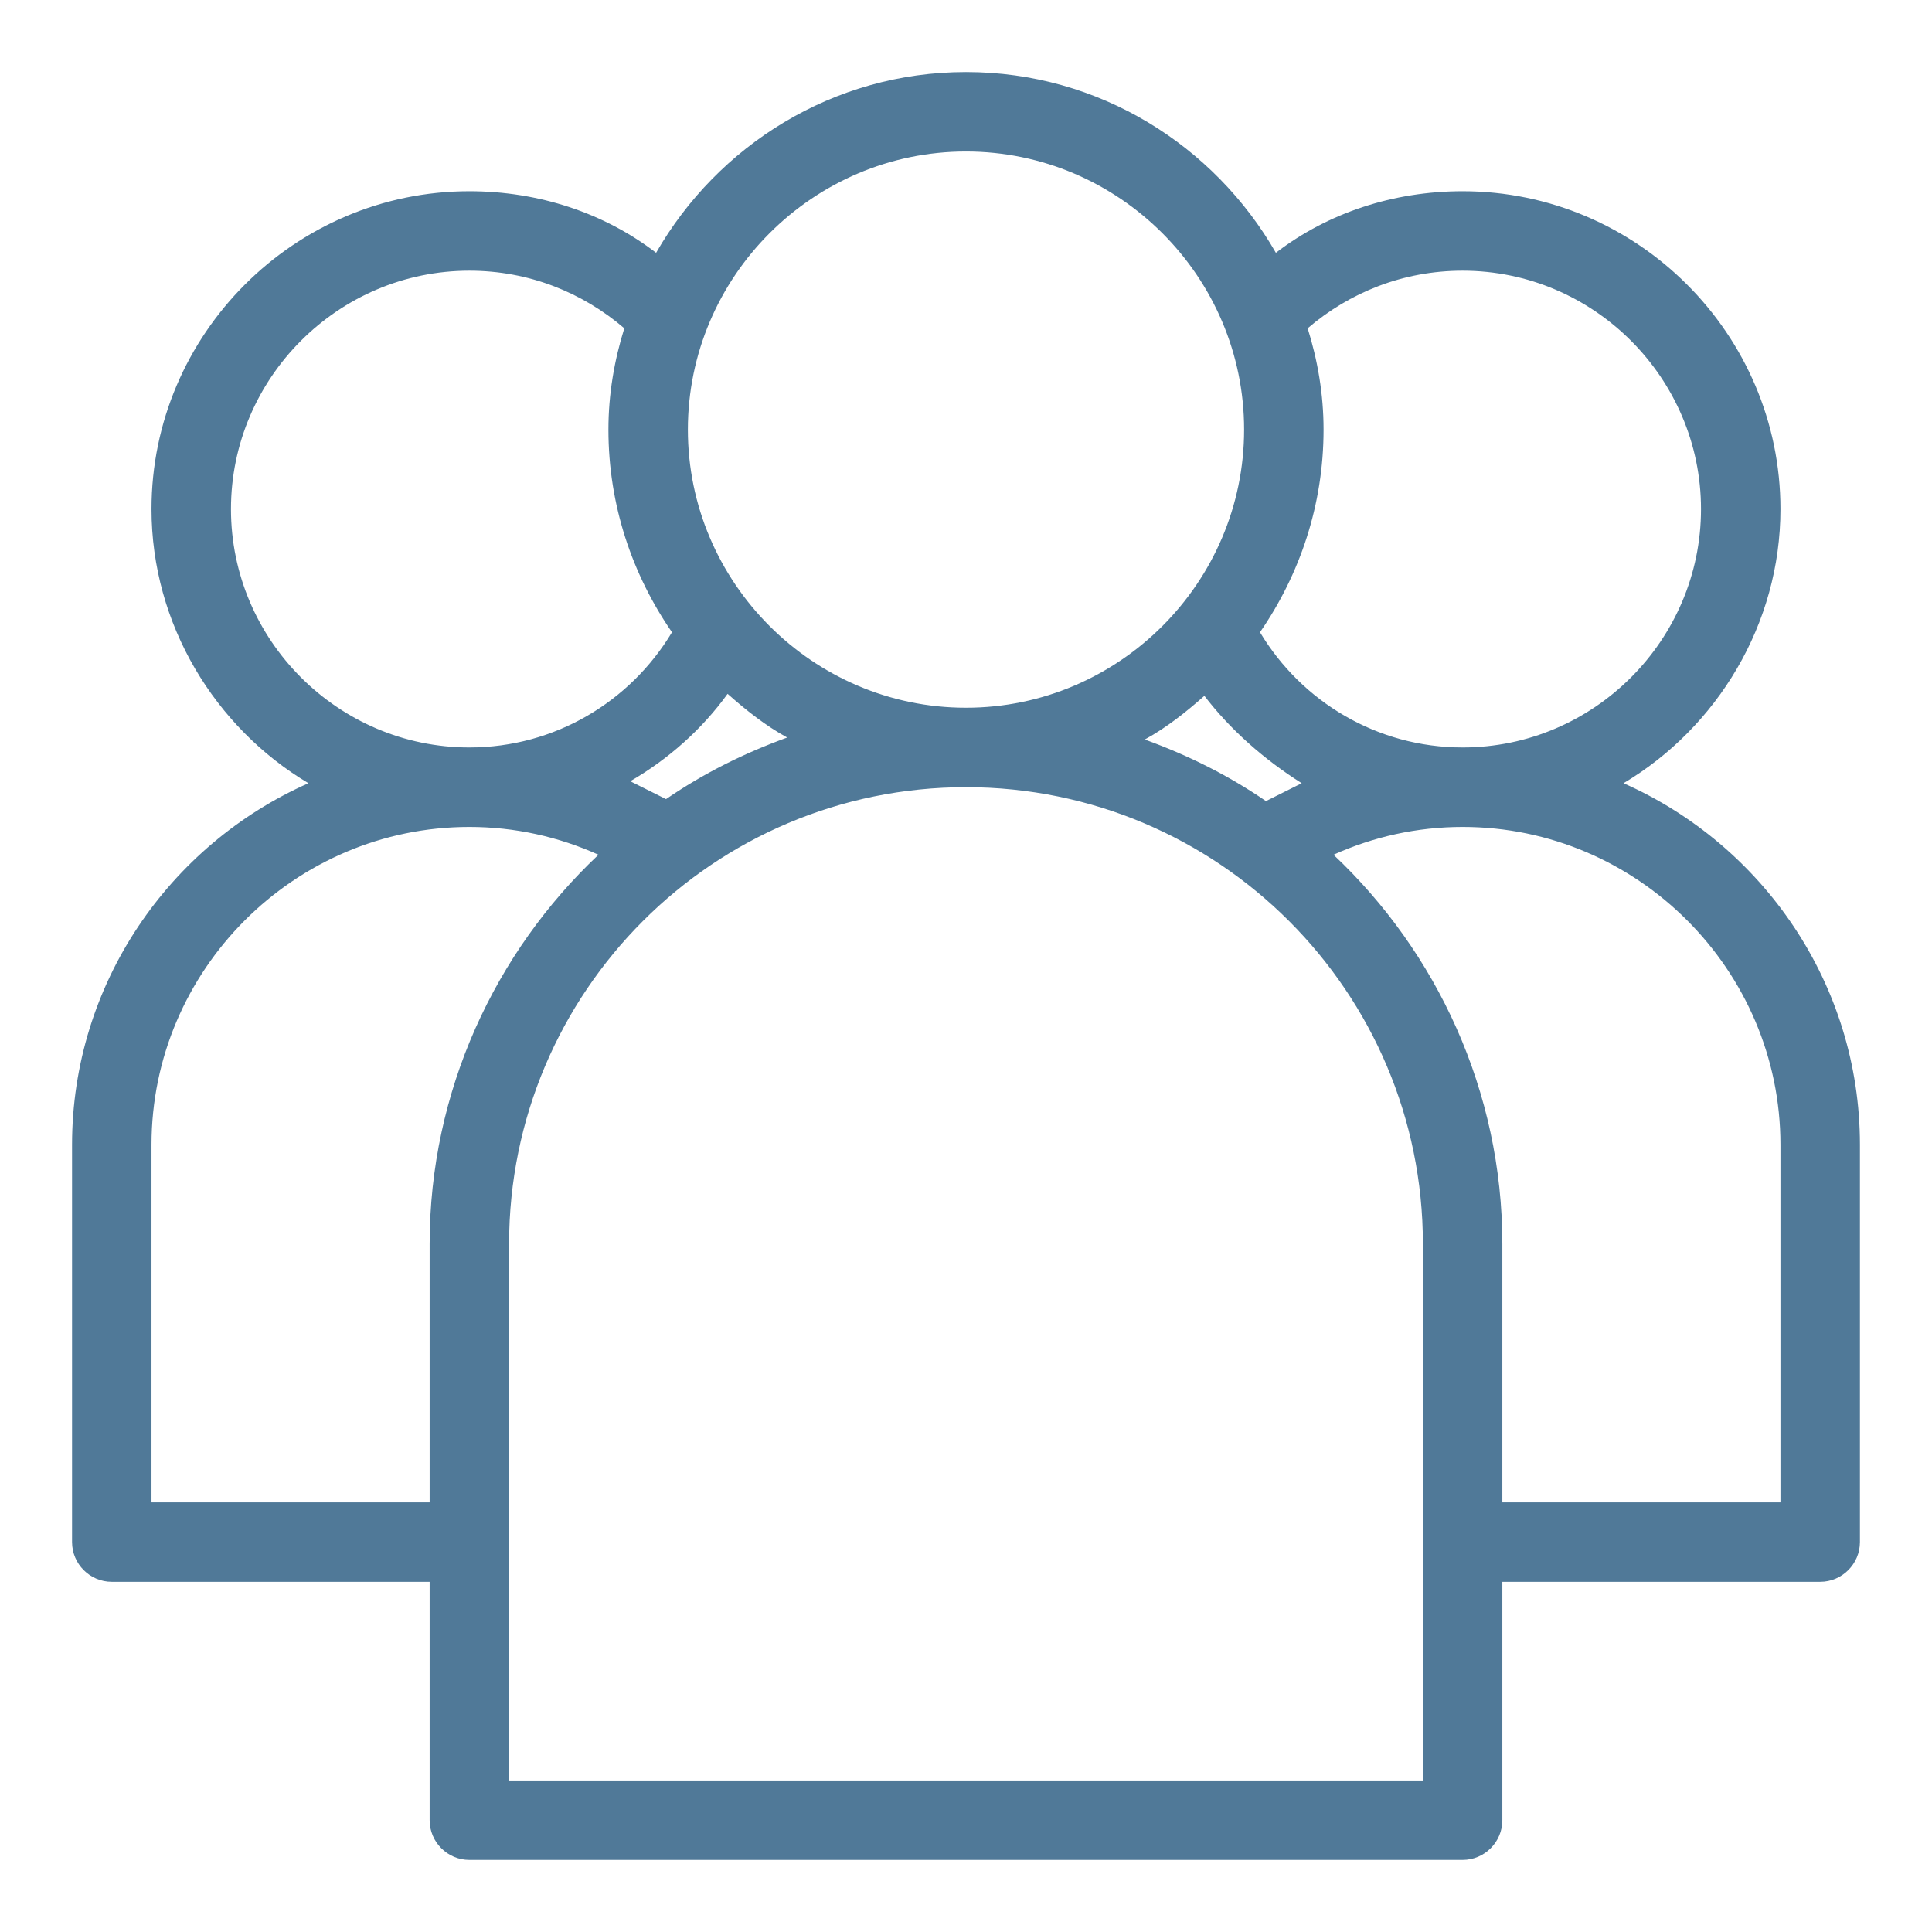 <svg version="1.0" preserveAspectRatio="xMidYMid meet" height="500" viewBox="0 0 375 375" zoomAndPan="magnify" width="500" xmlns:xlink="http://www.w3.org/1999/xlink" xmlns="http://www.w3.org/2000/svg"><defs><clipPath id="ede63367e6"><path clip-rule="nonzero" d="M 13.984 13.984 L 361.234 13.984 L 361.234 361.234 L 13.984 361.234 Z M 13.984 13.984"></path></clipPath></defs><g clip-path="url(#ede63367e6)"><path fill-rule="nonzero" fill-opacity="1" d="M 315.125 152.023 C 333.25 141.227 345.586 121.176 345.586 98.812 C 345.586 64.883 317.824 37.117 283.895 37.117 C 270.398 37.117 257.676 41.359 247.648 49.07 C 235.695 28.25 213.332 13.984 187.496 13.984 C 161.664 13.984 139.301 28.25 127.348 49.07 C 117.32 41.359 104.598 37.117 91.102 37.117 C 57.168 37.117 29.406 64.883 29.406 98.812 C 29.406 121.176 41.746 141.227 59.867 152.023 C 32.879 163.977 13.984 190.969 13.984 222.199 L 13.984 299.316 C 13.984 303.559 17.453 307.027 21.695 307.027 L 83.391 307.027 L 83.391 353.301 C 83.391 357.539 86.859 361.012 91.102 361.012 L 283.895 361.012 C 288.137 361.012 291.605 357.539 291.605 353.301 L 291.605 307.027 L 353.301 307.027 C 357.539 307.027 361.012 303.559 361.012 299.316 L 361.012 222.199 C 361.012 190.969 342.117 163.977 315.125 152.023 Z M 256.902 83.391 C 256.902 76.449 255.746 69.895 253.816 63.723 C 261.914 56.785 272.328 52.543 283.895 52.543 C 309.344 52.543 330.164 73.363 330.164 98.812 C 330.164 124.262 309.344 145.082 283.895 145.082 C 267.312 145.082 252.66 136.215 244.562 122.719 C 252.277 111.535 256.902 98.043 256.902 83.391 Z M 252.66 152.023 C 250.348 153.18 248.035 154.336 245.723 155.492 C 238.395 150.48 230.684 146.625 222.199 143.539 C 226.441 141.227 230.297 138.141 233.77 135.059 C 238.781 141.613 245.336 147.395 252.66 152.023 Z M 187.496 29.406 C 217.188 29.406 241.48 53.699 241.48 83.391 C 241.48 113.078 217.188 137.371 187.496 137.371 C 157.809 137.371 133.516 113.078 133.516 83.391 C 133.516 53.699 157.809 29.406 187.496 29.406 Z M 141.227 134.672 C 144.699 137.758 148.555 140.84 152.793 143.156 C 144.312 146.238 136.602 150.094 129.273 155.109 C 126.961 153.953 124.648 152.793 122.332 151.637 C 129.66 147.395 136.215 141.613 141.227 134.672 Z M 44.832 98.812 C 44.832 73.363 65.652 52.543 91.102 52.543 C 102.668 52.543 113.078 56.785 121.176 63.723 C 119.25 69.895 118.094 76.449 118.094 83.391 C 118.094 98.043 122.719 111.535 130.43 122.719 C 122.332 136.215 107.68 145.082 91.102 145.082 C 65.652 145.082 44.832 124.262 44.832 98.812 Z M 83.391 241.48 L 83.391 291.605 L 29.406 291.605 L 29.406 222.199 C 29.406 188.27 57.168 160.508 91.102 160.508 C 99.969 160.508 108.453 162.434 116.164 165.906 C 96.113 184.797 83.391 211.789 83.391 241.48 Z M 276.184 345.586 L 98.812 345.586 L 98.812 241.48 C 98.812 192.512 138.527 152.793 187.496 152.793 C 236.469 152.793 276.184 192.512 276.184 241.48 Z M 345.586 291.605 L 291.605 291.605 L 291.605 241.48 C 291.605 211.789 278.883 184.797 258.832 165.906 C 266.543 162.434 275.027 160.508 283.895 160.508 C 317.824 160.508 345.586 188.27 345.586 222.199 Z M 345.586 291.605" fill="#507998"></path></g></svg>